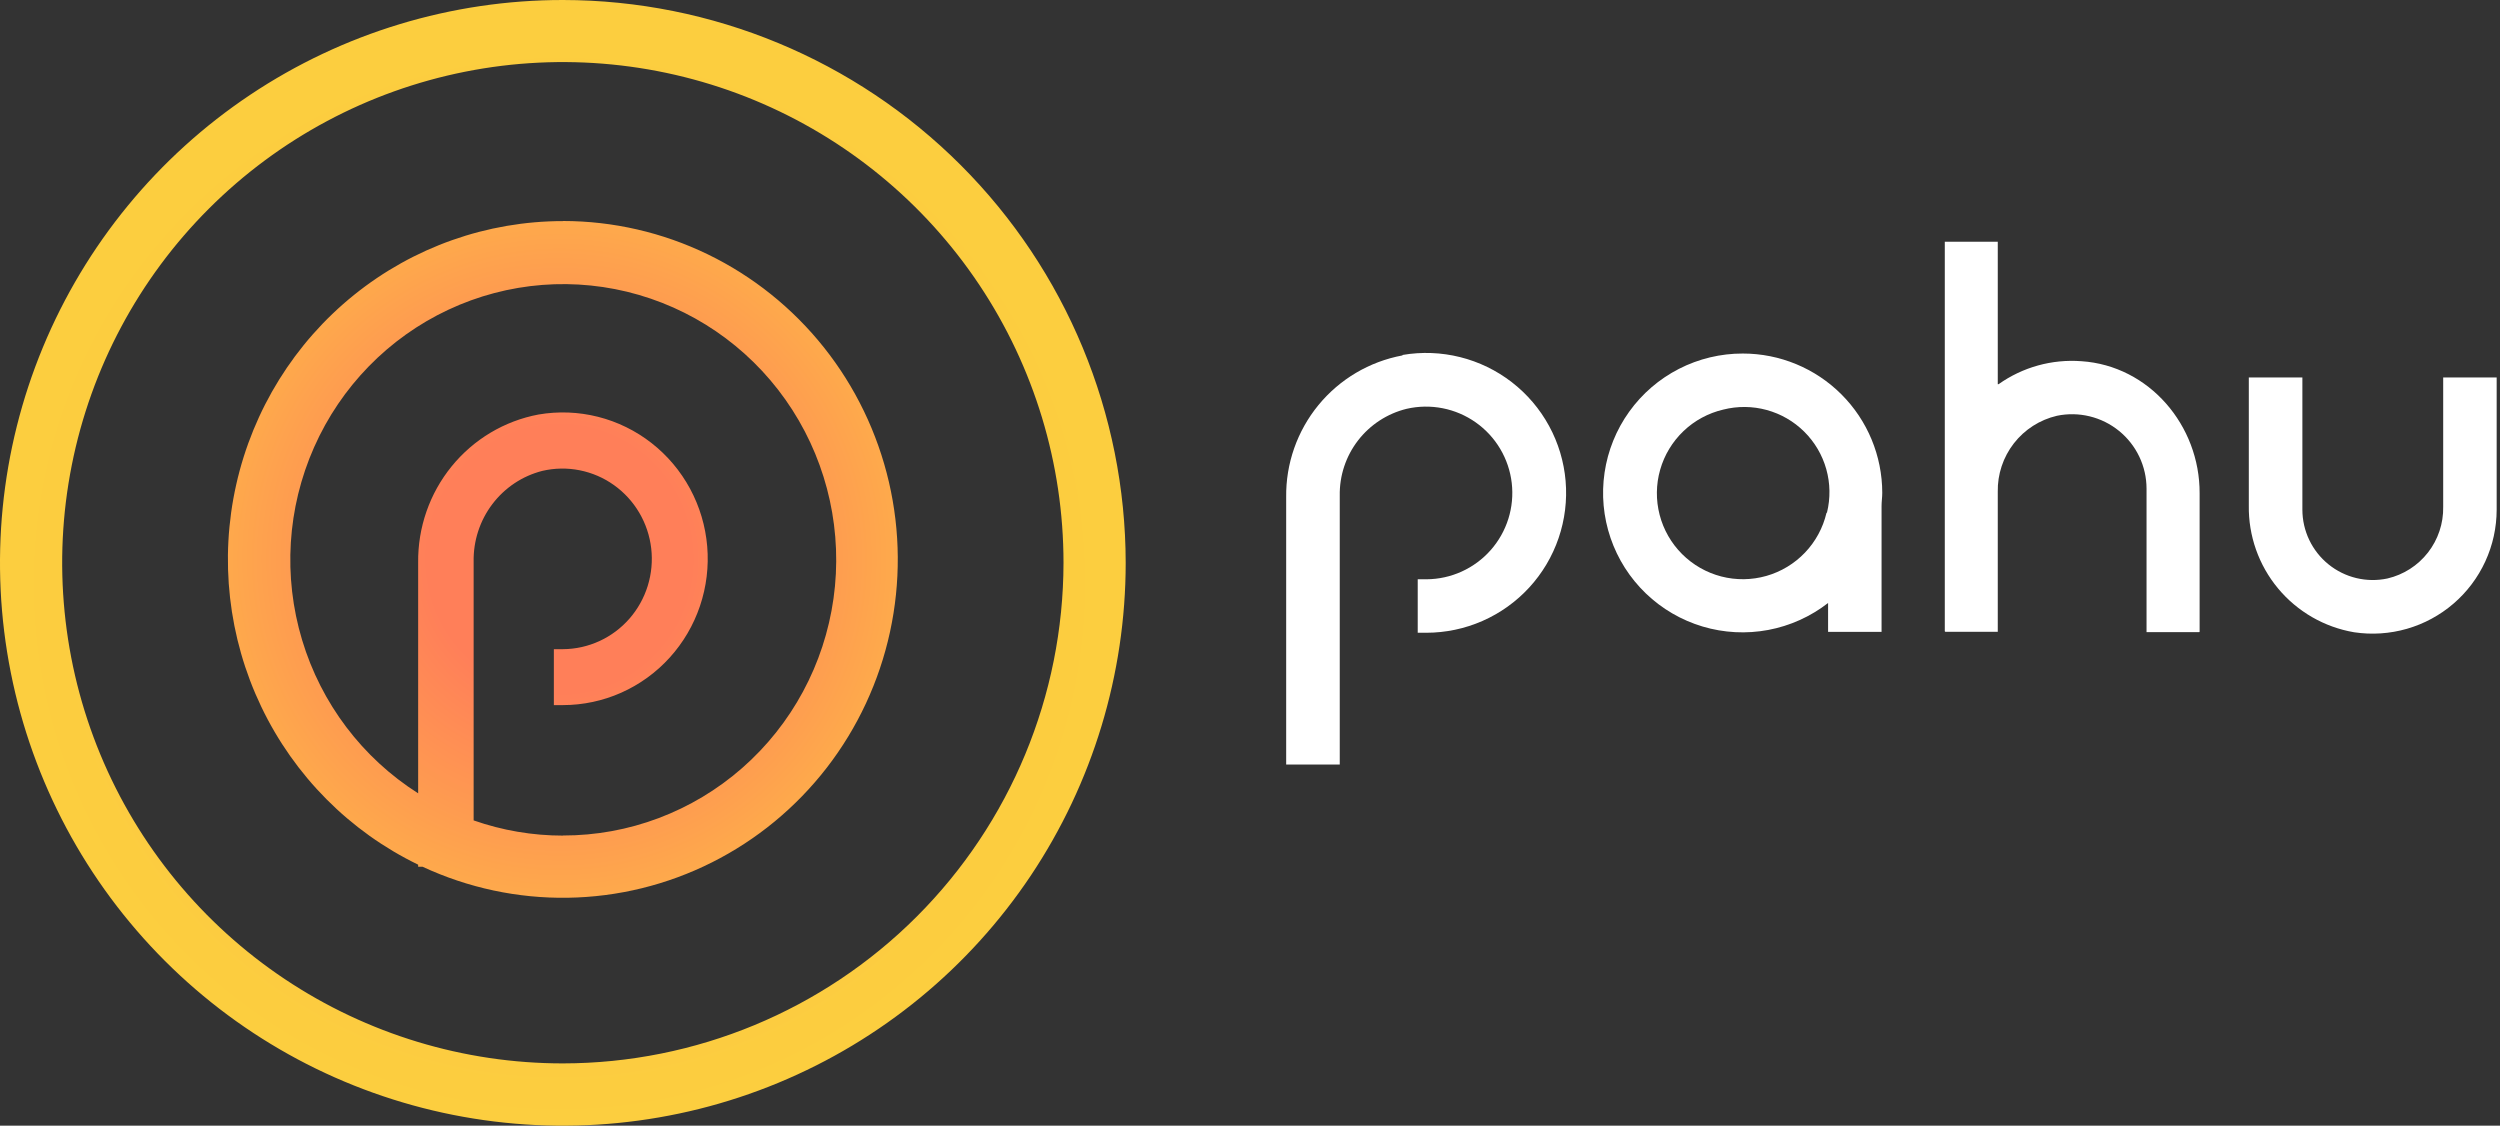 <svg width="362" height="163" viewBox="0 0 362 163" fill="none" xmlns="http://www.w3.org/2000/svg">
<rect x="0" y="0" width="362" height="163" fill="#333333" stroke="none"/>
<path d="M81.528 32.015C70.529 32.011 59.854 35.784 51.256 42.713C42.658 49.642 36.646 59.317 34.208 70.151C31.769 80.984 33.047 92.333 37.834 102.337C42.62 112.34 50.63 120.403 60.549 125.204V125.506H61.191C67.778 128.57 74.96 130.104 82.21 129.995C89.461 129.885 96.595 128.136 103.088 124.875C109.58 121.614 115.267 116.924 119.729 111.151C124.191 105.377 127.314 98.667 128.87 91.513C130.426 84.36 130.374 76.945 128.719 69.814C127.064 62.684 123.847 56.019 119.305 50.309C114.763 44.6 109.012 39.991 102.475 36.823C95.937 33.654 88.779 32.006 81.528 32V32.015ZM81.528 120.996C77.122 120.996 72.746 120.252 68.583 118.794V81.332C68.527 78.325 69.481 75.389 71.29 73C73.098 70.612 75.655 68.913 78.542 68.181C80.315 67.77 82.154 67.74 83.939 68.096C85.724 68.45 87.415 69.181 88.901 70.241C90.388 71.3 91.637 72.664 92.566 74.243C93.496 75.823 94.085 77.583 94.297 79.408C94.508 81.233 94.335 83.082 93.791 84.836C93.247 86.589 92.343 88.207 91.139 89.584C89.934 90.961 88.455 92.066 86.799 92.827C85.144 93.588 83.347 93.988 81.528 94H80.199V102.099H81.528C84.431 102.095 87.302 101.483 89.959 100.301C92.615 99.119 95 97.393 96.963 95.232C98.925 93.071 100.421 90.522 101.358 87.747C102.295 84.972 102.651 82.03 102.404 79.109C102.158 76.187 101.313 73.349 99.925 70.774C98.536 68.199 96.633 65.943 94.337 64.149C92.041 62.355 89.401 61.062 86.585 60.351C83.768 59.641 80.836 59.529 77.975 60.022C73.032 60.952 68.574 63.615 65.386 67.542C62.198 71.468 60.485 76.405 60.549 81.483V114.873C52.48 109.758 46.511 101.87 43.742 92.662C40.973 83.454 41.591 73.546 45.481 64.761C49.37 55.977 56.271 48.907 64.912 44.854C73.553 40.8 83.353 40.036 92.507 42.701C101.662 45.367 109.556 51.282 114.735 59.36C119.914 67.437 122.03 77.132 120.693 86.66C119.357 96.188 114.658 104.908 107.462 111.214C100.265 117.52 91.056 120.989 81.528 120.981V120.996Z" fill="url(#paint0_radial_901_66)"/>
<path d="M81.515 1.38219e-06C65.395 -0.003 49.637 4.774 36.232 13.728C22.827 22.681 12.379 35.409 6.208 50.301C0.037 65.193 -1.579 81.58 1.564 97.391C4.707 113.201 12.468 127.724 23.866 139.124C35.263 150.523 49.785 158.287 65.595 161.433C81.404 164.579 97.792 162.966 112.685 156.798C127.578 150.629 140.308 140.183 149.264 126.781C158.22 113.378 163 97.62 163 81.5C162.976 59.895 154.384 39.181 139.108 23.902C123.832 8.624 103.12 0.028 81.515 1.38219e-06ZM81.515 153.981C67.175 153.984 53.157 149.734 41.233 141.77C29.308 133.805 20.014 122.483 14.525 109.235C9.036 95.987 7.599 81.41 10.396 67.345C13.193 53.281 20.098 40.362 30.238 30.223C40.377 20.083 53.296 13.178 67.36 10.381C81.425 7.584 96.002 9.021 109.25 14.51C122.498 19.999 133.82 29.293 141.785 41.218C149.749 53.142 153.999 67.16 153.996 81.5C153.972 100.716 146.328 119.138 132.741 132.726C119.153 146.313 100.731 153.957 81.515 153.981Z" fill="url(#paint1_radial_901_66)"/>
<path d="M203.066 51.466C198.293 52.356 193.988 54.902 190.909 58.656C187.831 62.41 186.177 67.13 186.238 71.985V110.7H193.996V71.769C193.946 68.885 194.878 66.069 196.638 63.784C198.399 61.5 200.884 59.881 203.686 59.195C205.398 58.802 207.174 58.774 208.897 59.114C210.621 59.453 212.254 60.152 213.689 61.165C215.125 62.177 216.331 63.481 217.229 64.992C218.126 66.502 218.696 68.184 218.899 69.929C219.103 71.674 218.937 73.442 218.412 75.118C217.886 76.795 217.013 78.342 215.85 79.658C214.687 80.975 213.259 82.031 211.66 82.758C210.061 83.486 208.326 83.868 206.569 83.88H205.286V91.624H206.526C209.33 91.622 212.103 91.038 214.67 89.91C217.237 88.781 219.541 87.132 221.438 85.066C223.334 83.001 224.781 80.564 225.687 77.91C226.593 75.257 226.938 72.444 226.701 69.65C226.464 66.856 225.649 64.142 224.308 61.679C222.968 59.216 221.13 57.059 218.913 55.343C216.695 53.627 214.146 52.39 211.425 51.71C208.705 51.03 205.873 50.923 203.109 51.394L203.066 51.466Z" fill="white"/>
<path d="M252.364 51.192C249.148 51.184 245.977 51.944 243.114 53.409C240.252 54.874 237.781 57.002 235.907 59.616C234.033 62.229 232.81 65.252 232.341 68.434C231.872 71.615 232.17 74.863 233.21 77.906C234.25 80.949 236.002 83.7 238.32 85.929C240.638 88.158 243.455 89.801 246.536 90.721C249.617 91.641 252.874 91.812 256.035 91.219C259.195 90.626 262.169 89.286 264.707 87.312V91.493H272.45V73.253C272.45 72.633 272.551 71.999 272.551 71.364C272.547 66.013 270.419 60.882 266.633 57.099C262.848 53.317 257.716 51.192 252.364 51.192ZM264.476 74.263C263.971 76.422 262.897 78.407 261.367 80.012C259.836 81.618 257.905 82.785 255.772 83.393C253.639 84.001 251.382 84.028 249.235 83.471C247.089 82.914 245.13 81.793 243.561 80.225C241.993 78.657 240.872 76.698 240.315 74.551C239.758 72.404 239.785 70.147 240.393 68.014C241.001 65.882 242.169 63.95 243.774 62.419C245.379 60.889 247.364 59.816 249.524 59.31C251.589 58.785 253.756 58.804 255.812 59.365C257.868 59.926 259.744 61.01 261.257 62.511C262.769 64.013 263.868 65.88 264.445 67.932C265.021 69.984 265.057 72.15 264.548 74.219L264.476 74.263Z" fill="white"/>
<path d="M301.389 52.303C297.124 51.982 292.881 53.16 289.392 55.634H289.277V35H281.678H281.606V91.407L281.678 91.48H289.277V91.407V71.221C289.227 68.681 290.05 66.202 291.609 64.196C293.168 62.191 295.369 60.782 297.842 60.205C299.409 59.879 301.029 59.907 302.584 60.285C304.14 60.664 305.591 61.384 306.834 62.393C308.076 63.402 309.078 64.675 309.768 66.12C310.457 67.564 310.816 69.144 310.819 70.745V91.465V91.537H318.418C318.439 91.537 318.459 91.53 318.475 91.517C318.491 91.504 318.501 91.486 318.505 91.465V71.437C318.548 61.603 311.194 52.952 301.389 52.303Z" fill="white"/>
<path d="M353.774 54.653V73.398C353.817 75.789 353.038 78.122 351.569 80.009C350.1 81.895 348.028 83.221 345.699 83.765C344.214 84.081 342.678 84.061 341.202 83.707C339.726 83.353 338.347 82.673 337.167 81.718C335.987 80.764 335.035 79.557 334.381 78.188C333.726 76.818 333.386 75.319 333.385 73.801V54.653H325.628V73.21C325.562 77.583 327.062 81.835 329.857 85.199C332.652 88.562 336.558 90.815 340.869 91.551C343.425 91.937 346.034 91.767 348.518 91.052C351.002 90.338 353.302 89.096 355.262 87.41C357.223 85.725 358.796 83.637 359.875 81.289C360.955 78.94 361.515 76.386 361.517 73.801V54.653H353.774Z" fill="white"/>
<defs>
<radialGradient id="paint0_radial_901_66" cx="0" cy="0" r="1" gradientUnits="userSpaceOnUse" gradientTransform="translate(81 81) rotate(90) scale(52.5 51.964)">
<stop offset="0.368" stop-color="#FF7F59"/>
<stop offset="1" stop-color="#FEAE4A"/>
</radialGradient>
<radialGradient id="paint1_radial_901_66" cx="0" cy="0" r="1" gradientUnits="userSpaceOnUse" gradientTransform="translate(81 84.5) rotate(89.635) scale(78.502)">
<stop stop-color="#FDBD45"/>
<stop offset="1" stop-color="#FCCE3F"/>
</radialGradient>
</defs>
</svg>
